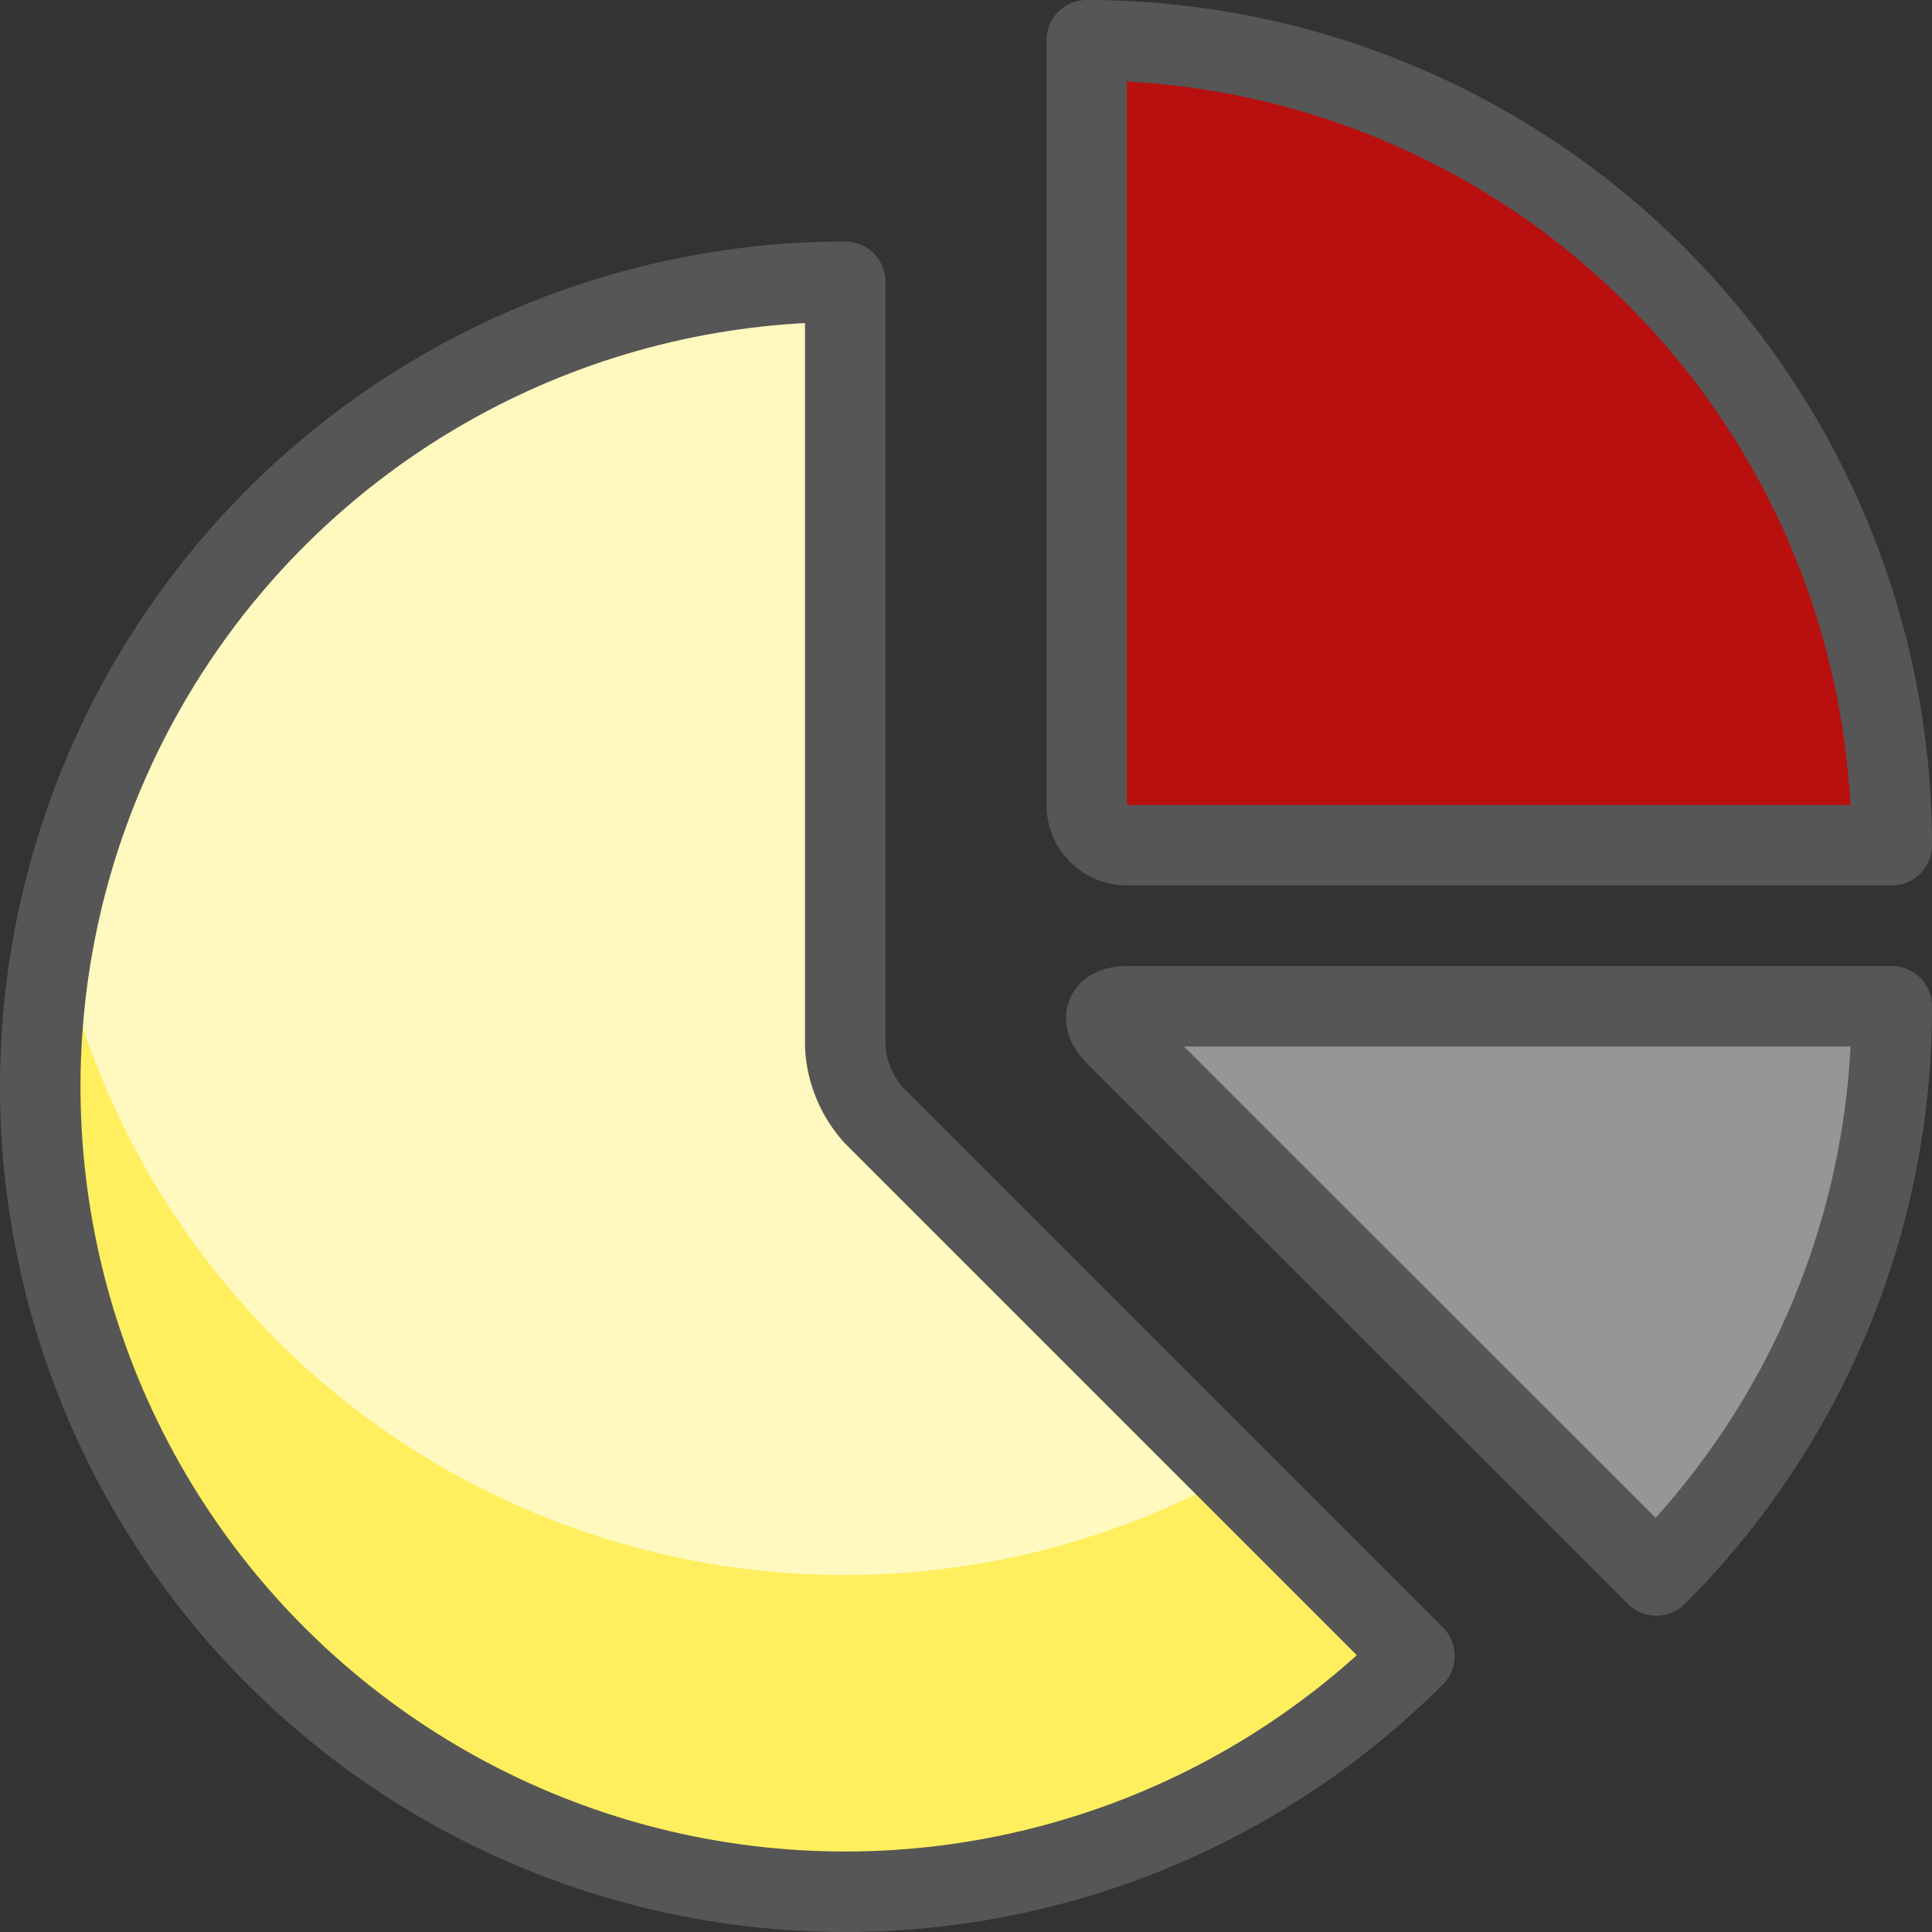 <svg xmlns="http://www.w3.org/2000/svg" fill="none" viewBox="0 0 24 24"><rect x="0" y="0" width="24" height="24" fill="#333333" stroke="none"/><path fill="#b8100f" stroke="#565656" stroke-linecap="round" stroke-linejoin="round" d="M13.5 10C13.5 10.133 13.553 10.26 13.646 10.354C13.74 10.447 13.867 10.5 14 10.5H23.5C23.5 7.848 22.446 5.304 20.571 3.429C18.696 1.554 16.152 0.5 13.5 0.5V10Z"></path><path fill="#969696" d="M20.576 19.571C21.505 18.643 22.242 17.541 22.744 16.327C23.245 15.114 23.503 13.813 23.5 12.5H14C13.725 12.5 13.659 12.659 13.853 12.853L20.576 19.571Z"></path><path fill="#969696" d="M21 12.5C20.735 14.409 19.921 16.2 18.657 17.655L20.574 19.571C21.504 18.643 22.241 17.541 22.743 16.328C23.245 15.114 23.502 13.813 23.5 12.5H21Z"></path><path stroke="#565656" stroke-linecap="round" stroke-linejoin="round" d="M20.576 19.571C21.505 18.643 22.242 17.541 22.744 16.327C23.245 15.114 23.503 13.813 23.5 12.5H14C13.725 12.5 13.659 12.659 13.853 12.853L20.576 19.571Z"></path><path fill="#FFF9BF" d="M10.5 3.5C8.855 3.5 7.236 3.906 5.786 4.681C4.336 5.456 3.099 6.577 2.185 7.944C1.272 9.312 0.709 10.883 0.548 12.52C0.387 14.156 0.632 15.807 1.261 17.327C1.89 18.846 2.885 20.187 4.156 21.23C5.427 22.273 6.936 22.987 8.549 23.308C10.162 23.629 11.829 23.547 13.403 23.069C14.976 22.592 16.408 21.734 17.571 20.571L10.853 13.853C10.642 13.617 10.517 13.316 10.5 13V3.5Z"></path><path fill="#FFEF5E" d="M5.5 18.23C4.269 17.519 3.204 16.554 2.376 15.398C1.549 14.243 0.977 12.924 0.7 11.53C0.28 13.634 0.547 15.817 1.462 17.757C2.377 19.697 3.892 21.291 5.783 22.304C7.674 23.317 9.84 23.696 11.963 23.383C14.085 23.071 16.05 22.084 17.569 20.569L15.321 18.32C13.815 19.152 12.119 19.581 10.399 19.565C8.678 19.549 6.991 19.089 5.5 18.23Z"></path><path stroke="#565656" stroke-linecap="round" stroke-linejoin="round" d="M10.5 3.5C8.855 3.5 7.236 3.906 5.786 4.681C4.336 5.456 3.099 6.577 2.185 7.944C1.272 9.312 0.709 10.883 0.548 12.52C0.387 14.156 0.632 15.807 1.261 17.327C1.89 18.846 2.885 20.187 4.156 21.23C5.427 22.273 6.936 22.987 8.549 23.308C10.162 23.629 11.829 23.547 13.403 23.069C14.976 22.592 16.408 21.734 17.571 20.571L10.853 13.853C10.642 13.617 10.517 13.316 10.5 13V3.5Z"></path></svg>